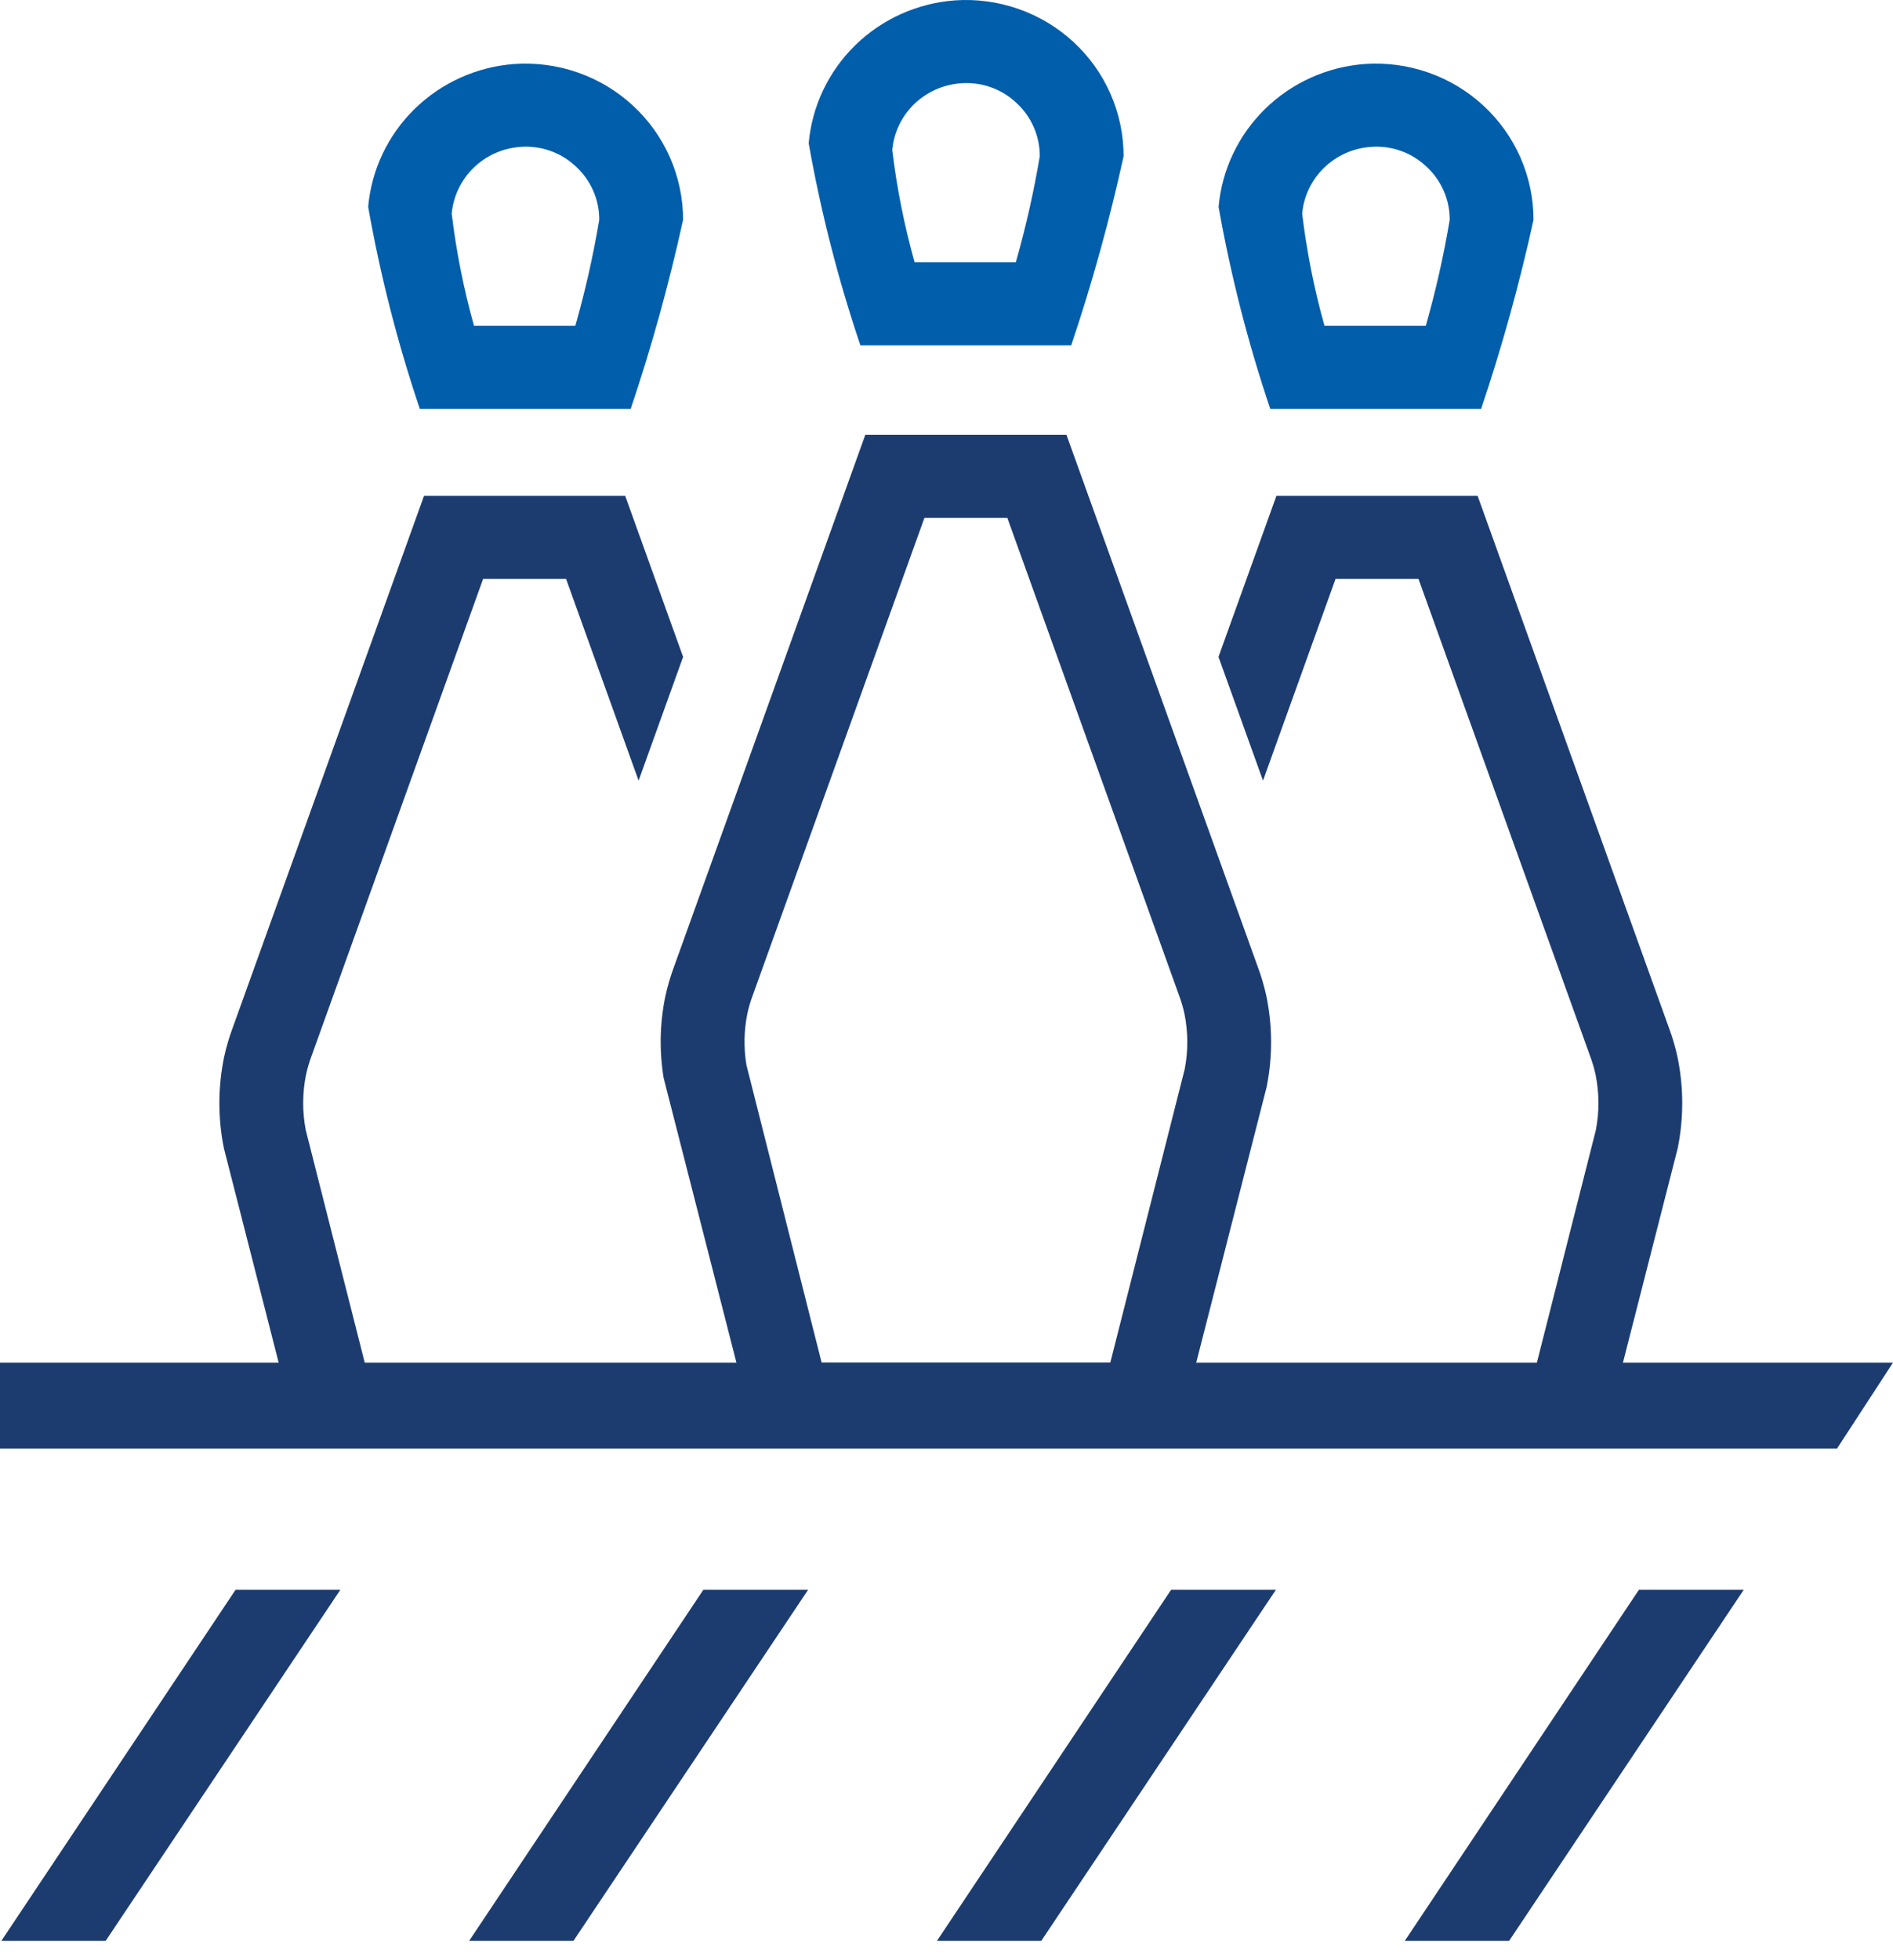 <?xml version="1.0" encoding="UTF-8"?> <svg xmlns="http://www.w3.org/2000/svg" width="86" height="89" viewBox="0 0 86 89" fill="none"><path d="M31.954 72.183L21.314 88.123H26.053L36.713 72.183H31.954Z" fill="#1C3C70"></path><path d="M10.702 72.183L0.062 88.123H4.801L15.463 72.183H10.702Z" fill="#1C3C70"></path><path d="M74.457 72.183L63.821 88.123H68.56L79.219 72.183H74.457Z" fill="#1C3C70"></path><path d="M53.204 72.183L42.567 88.123H47.306L57.965 72.183H53.204Z" fill="#1C3C70"></path><path d="M48.666 15.678H39.087C38.075 12.682 37.29 9.616 36.739 6.504C36.889 4.821 37.637 3.245 38.851 2.057C40.065 0.869 41.666 0.147 43.368 0.018C44.349 -0.052 45.335 0.08 46.263 0.404C47.191 0.728 48.042 1.237 48.763 1.901C49.483 2.565 50.058 3.368 50.45 4.261C50.843 5.155 51.046 6.118 51.046 7.093C50.41 9.995 49.615 12.861 48.666 15.678ZM41.55 11.907H46.15C46.601 10.323 46.964 8.717 47.238 7.094C47.24 6.638 47.146 6.187 46.962 5.769C46.779 5.351 46.509 4.976 46.171 4.667C45.836 4.351 45.437 4.108 45 3.956C44.563 3.804 44.099 3.745 43.637 3.783C42.842 3.842 42.093 4.179 41.525 4.733C40.957 5.288 40.606 6.024 40.535 6.81C40.742 8.532 41.081 10.236 41.55 11.907Z" fill="#005EAB"></path><path d="M67.288 18.566H57.709C56.697 15.57 55.912 12.504 55.361 9.393C55.511 7.71 56.259 6.134 57.473 4.946C58.687 3.758 60.288 3.035 61.99 2.907C62.972 2.837 63.957 2.968 64.885 3.292C65.814 3.616 66.664 4.126 67.385 4.79C68.105 5.453 68.68 6.257 69.073 7.15C69.466 8.043 69.668 9.007 69.668 9.981C69.032 12.883 68.237 15.749 67.288 18.566ZM60.172 14.795H64.774C65.225 13.212 65.588 11.605 65.861 9.982C65.863 9.527 65.77 9.076 65.586 8.658C65.402 8.24 65.133 7.864 64.794 7.555C64.459 7.239 64.06 6.997 63.623 6.844C63.187 6.692 62.722 6.633 62.261 6.671C61.465 6.731 60.717 7.067 60.148 7.622C59.58 8.176 59.229 8.912 59.158 9.699C59.365 11.421 59.704 13.124 60.172 14.795Z" fill="#005EAB"></path><path d="M28.653 18.566H19.073C18.061 15.57 17.277 12.504 16.726 9.393C16.875 7.71 17.623 6.133 18.837 4.946C20.051 3.758 21.652 3.035 23.354 2.907C24.336 2.837 25.321 2.968 26.25 3.292C27.178 3.616 28.029 4.126 28.749 4.79C29.469 5.453 30.044 6.257 30.437 7.15C30.83 8.043 31.032 9.007 31.033 9.981C30.396 12.883 29.602 15.749 28.653 18.566ZM21.537 14.795H26.137C26.588 13.212 26.951 11.605 27.224 9.982C27.227 9.527 27.133 9.075 26.949 8.658C26.765 8.24 26.496 7.864 26.158 7.555C25.823 7.239 25.423 6.997 24.987 6.845C24.55 6.692 24.086 6.633 23.624 6.671C22.829 6.731 22.08 7.067 21.512 7.622C20.944 8.176 20.593 8.912 20.521 9.699C20.728 11.421 21.067 13.124 21.535 14.795H21.537Z" fill="#005EAB"></path><path d="M57.528 45.207C57.43 44.762 57.3 44.324 57.141 43.897L48.451 19.746H39.31L30.627 43.878C30.46 44.323 30.326 44.78 30.225 45.244C29.974 46.462 29.948 47.715 30.149 48.942L34.419 65.635H53.383L57.542 49.361C57.819 47.99 57.814 46.577 57.528 45.207ZM53.823 48.54L50.441 61.871H37.328L33.912 48.36C33.781 47.578 33.796 46.779 33.957 46.003C34.02 45.716 34.105 45.434 34.209 45.16L41.996 23.517H45.765L53.559 45.178C53.662 45.452 53.745 45.732 53.808 46.018C53.978 46.85 53.983 47.707 53.823 48.541V48.54Z" fill="#1C3C70"></path><path d="M0 61.869H86L83.459 65.768H0V61.869Z" fill="#1C3C70"></path><path d="M60.674 26.285H64.443L72.237 47.945C72.34 48.219 72.423 48.5 72.486 48.785C72.656 49.617 72.662 50.474 72.501 51.308L69.809 61.919H73.719L76.221 52.129C76.497 50.757 76.492 49.345 76.206 47.975C76.108 47.53 75.979 47.092 75.819 46.664L67.129 22.514H57.988L55.357 29.826L57.379 35.444L60.674 26.285Z" fill="#1C3C70"></path><path d="M25.717 26.285H21.948L14.154 47.945C14.051 48.219 13.968 48.5 13.905 48.785C13.735 49.617 13.73 50.474 13.89 51.308L16.583 61.919H12.672L10.17 52.129C9.894 50.757 9.899 49.345 10.185 47.975C10.283 47.53 10.412 47.092 10.572 46.664L19.263 22.514H28.403L31.034 29.826L29.012 35.444L25.717 26.285Z" fill="#1C3C70"></path></svg> 